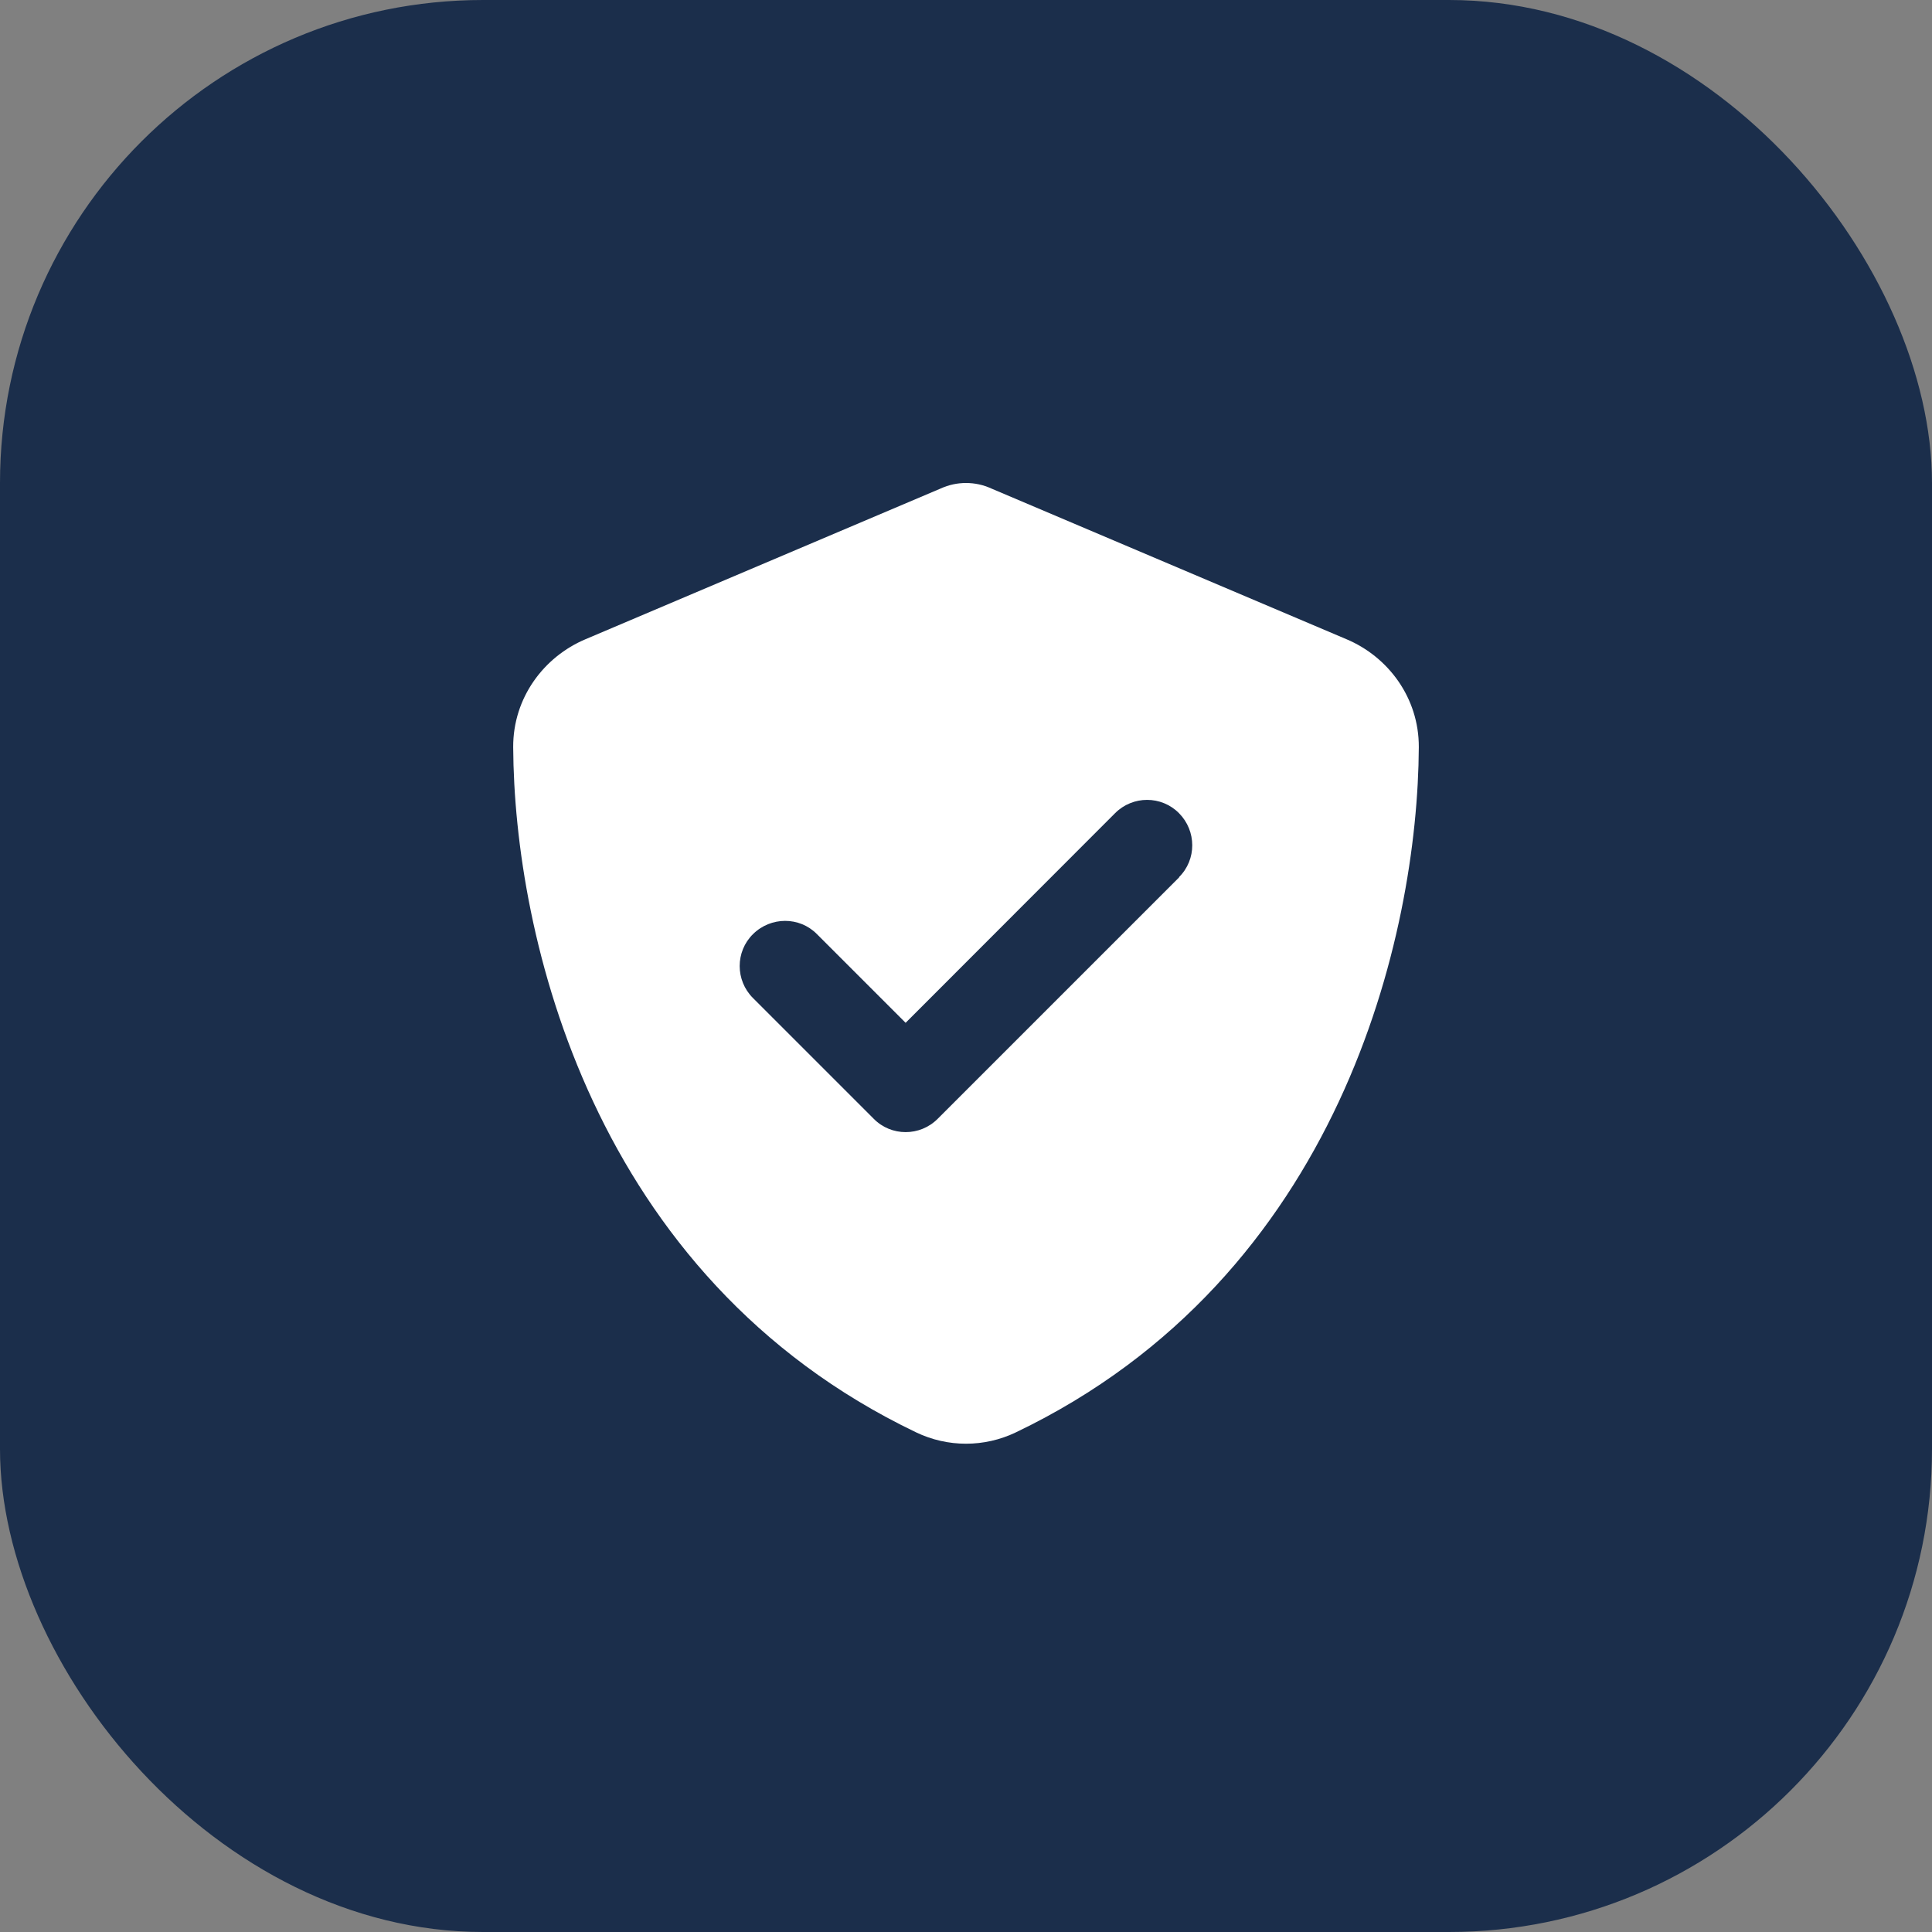 <svg width="32" height="32" viewBox="0 0 32 32" fill="none" xmlns="http://www.w3.org/2000/svg">
<rect x="0" y="0" width="32" height="32" fill="#808080" stroke="none"/>
<rect width="32" height="32" rx="8" fill="#1B2E4B"/>
<g clip-path="url(#clip0_38_90)">
<path d="M16.419 8.091C16.288 8.031 16.147 8 16 8C15.853 8 15.713 8.031 15.581 8.091L9.697 10.588C9.009 10.878 8.497 11.556 8.5 12.375C8.516 15.475 9.791 21.147 15.175 23.725C15.697 23.975 16.303 23.975 16.825 23.725C22.209 21.147 23.484 15.475 23.5 12.375C23.503 11.556 22.991 10.878 22.303 10.588L16.419 8.091ZM19.531 14.531L15.531 18.531C15.238 18.825 14.762 18.825 14.472 18.531L12.472 16.531C12.178 16.238 12.178 15.762 12.472 15.472C12.766 15.181 13.241 15.178 13.531 15.472L15 16.941L18.469 13.469C18.762 13.175 19.238 13.175 19.528 13.469C19.819 13.762 19.822 14.238 19.528 14.528L19.531 14.531Z" fill="white"/>
</g>
<defs>
<clipPath id="clip0_38_90">
<rect width="16" height="16" fill="white" transform="translate(8 8)"/>
</clipPath>
</defs>
</svg>
